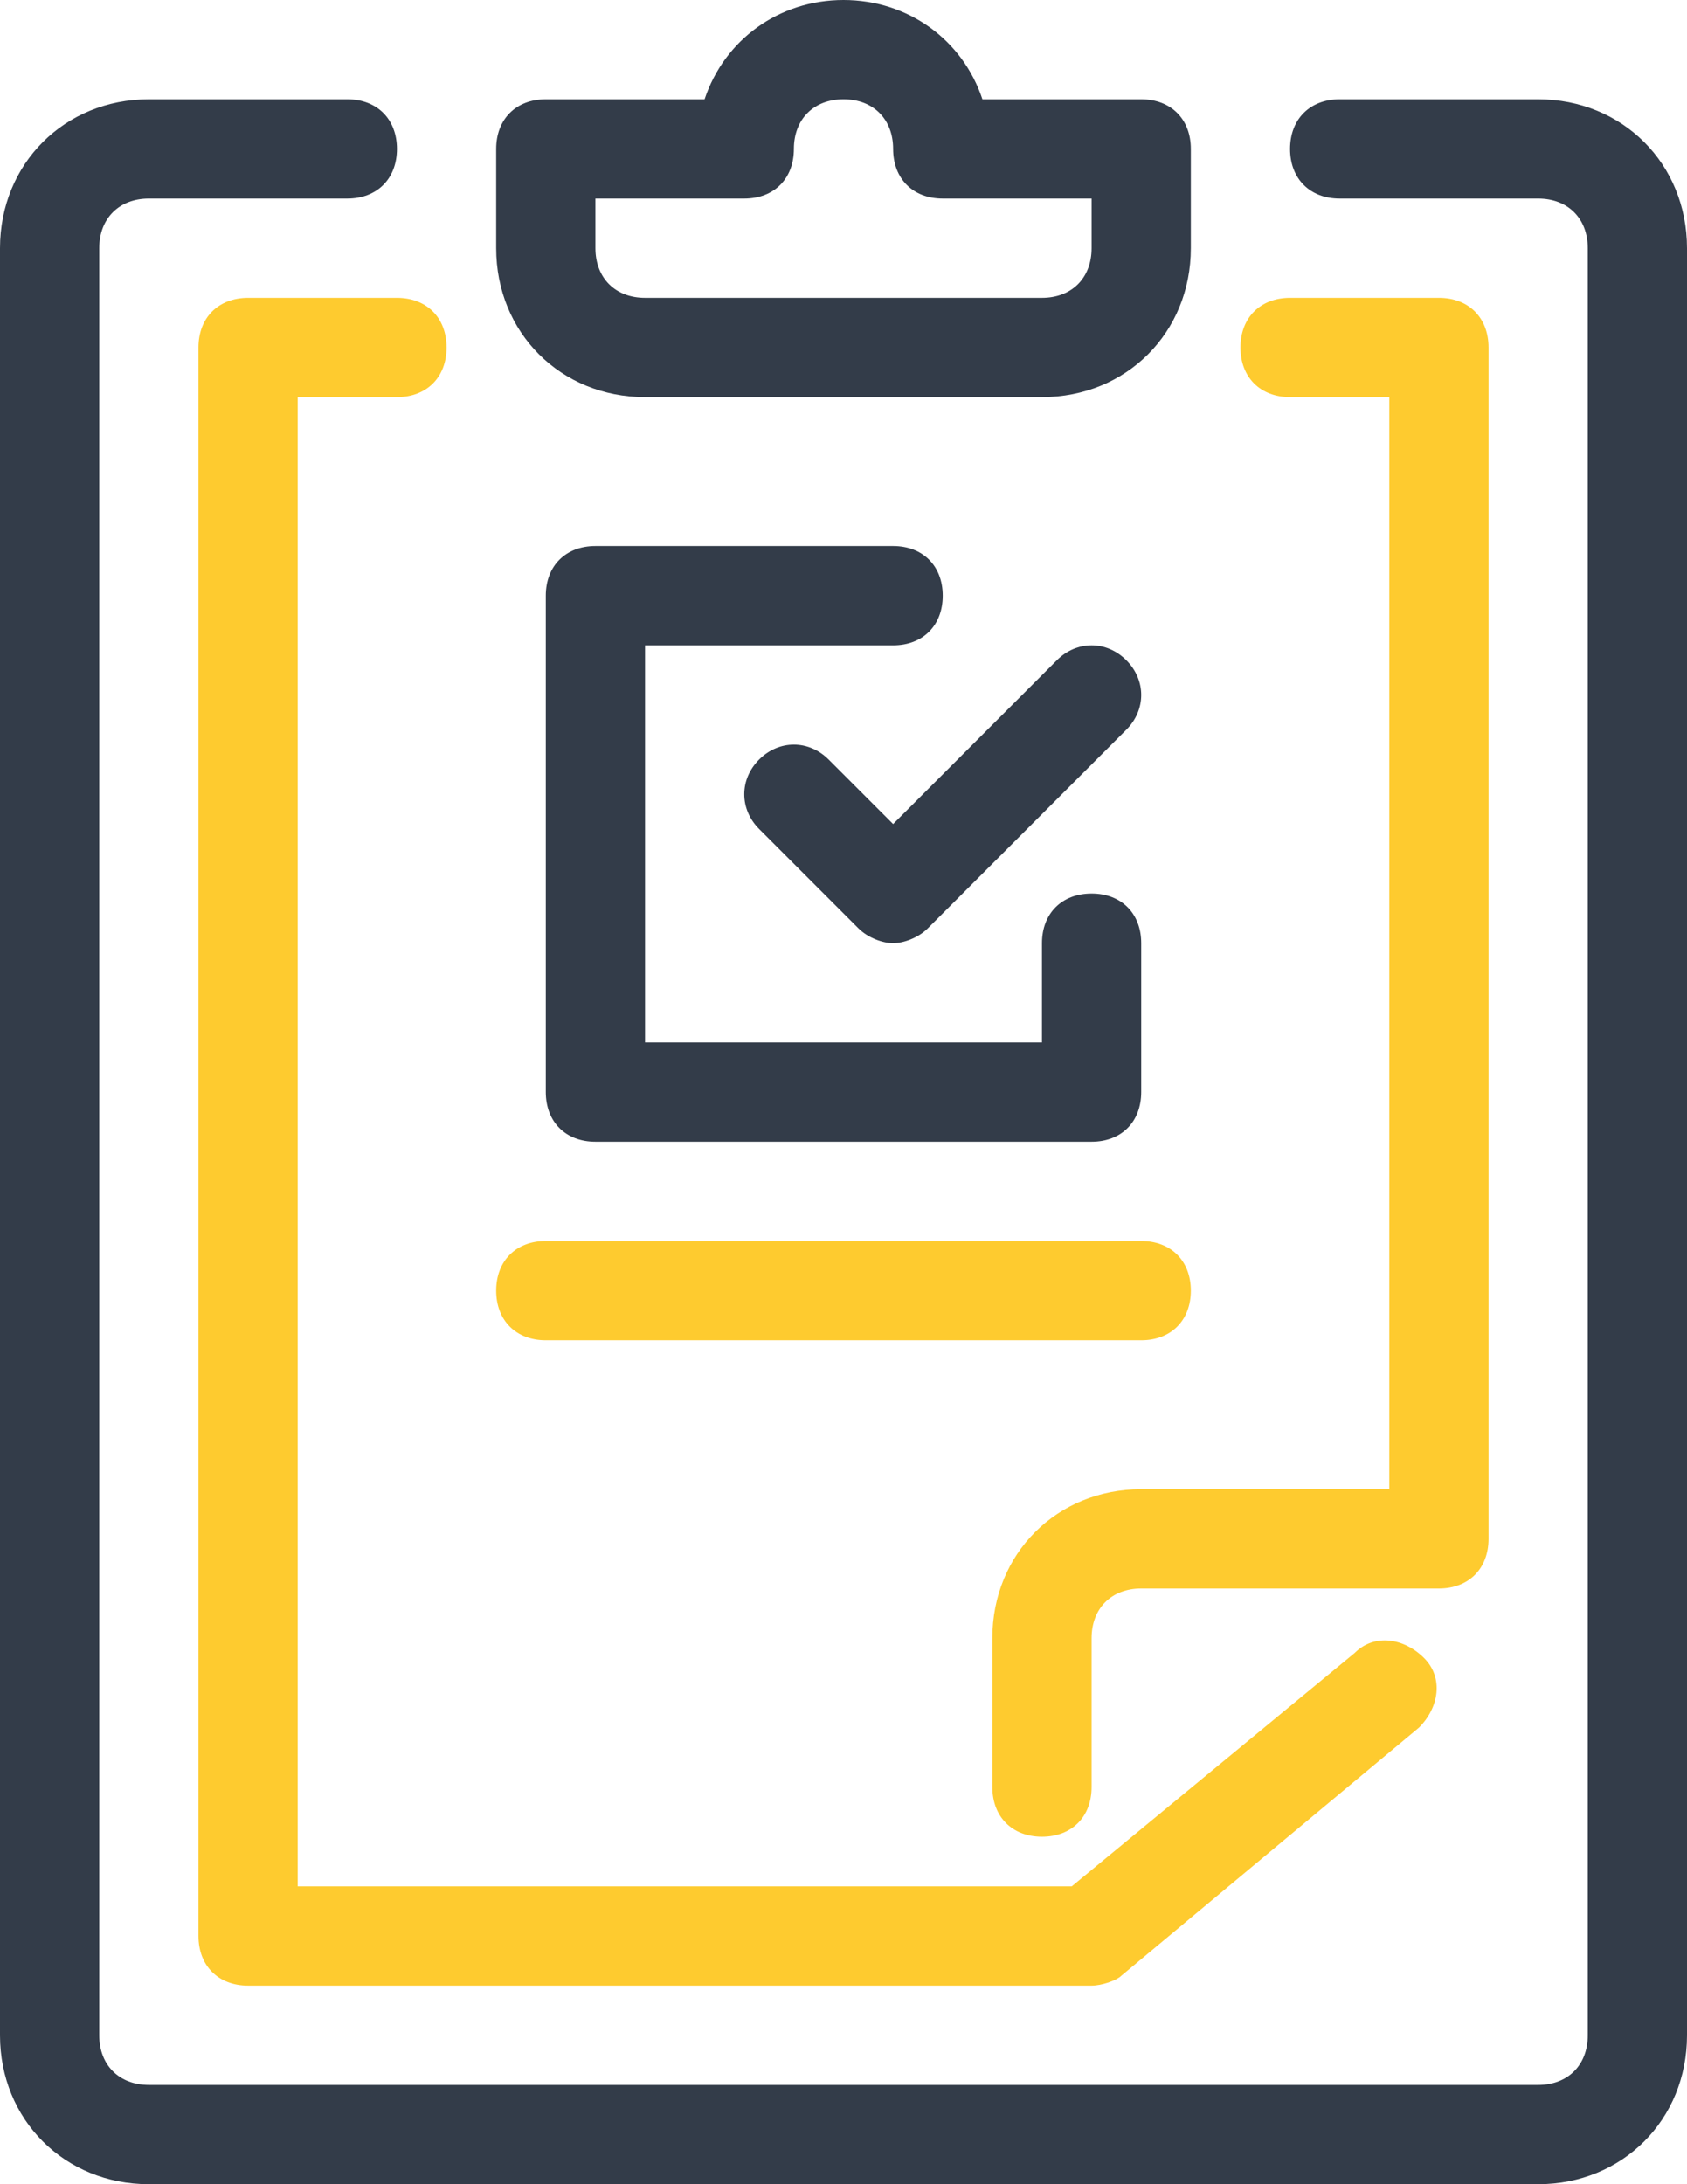 <?xml version="1.0" encoding="UTF-8"?> <!-- Generator: Adobe Illustrator 22.0.1, SVG Export Plug-In . SVG Version: 6.00 Build 0) --> <svg xmlns="http://www.w3.org/2000/svg" xmlns:xlink="http://www.w3.org/1999/xlink" id="Layer_1" x="0px" y="0px" viewBox="0 0 34 44" style="enable-background:new 0 0 34 44;" xml:space="preserve"> <style type="text/css"> .st0{fill:#FECB2F;} .st1{fill:#333C49;} </style> <g id="Layer_21"> </g> <g id="Layer_20"> </g> <g id="Layer_19"> </g> <g id="Layer_18"> </g> <g id="Layer_17"> <g> <path class="st0" d="M11,27h12c0.6,0,1-0.4,1-1s-0.4-1-1-1H11c-0.6,0-1,0.4-1,1S10.4,27,11,27z"></path> <path class="st1" d="M31,2h-4c-0.6,0-1,0.4-1,1s0.4,1,1,1h4c0.6,0,1,0.4,1,1v36c0,0.6-0.4,1-1,1H3c-0.6,0-1-0.4-1-1V5 c0-0.6,0.4-1,1-1h4c0.6,0,1-0.4,1-1S7.6,2,7,2H3C1.3,2,0,3.3,0,5v36c0,1.7,1.3,3,3,3h28c1.7,0,3-1.3,3-3V5C34,3.3,32.7,2,31,2z"></path> <path class="st0" d="M5,6C4.4,6,4,6.4,4,7v32c0,0.6,0.4,1,1,1h17c0.2,0,0.5-0.1,0.6-0.2l6-5c0.4-0.4,0.5-1,0.1-1.4 c-0.4-0.4-1-0.5-1.4-0.1L21.6,38H6V8h2c0.6,0,1-0.4,1-1S8.6,6,8,6H5z"></path> <path class="st0" d="M26,8h2v22h-5c-1.7,0-3,1.3-3,3v3c0,0.6,0.4,1,1,1s1-0.4,1-1v-3c0-0.6,0.4-1,1-1h6c0.6,0,1-0.4,1-1V7 c0-0.6-0.4-1-1-1h-3c-0.6,0-1,0.4-1,1S25.4,8,26,8z"></path> <path class="st1" d="M13,8h8c1.7,0,3-1.3,3-3V3c0-0.6-0.4-1-1-1h-3.2c-0.4-1.2-1.5-2-2.8-2s-2.4,0.8-2.8,2H11c-0.6,0-1,0.4-1,1v2 C10,6.7,11.3,8,13,8z M12,4h3c0.6,0,1-0.4,1-1c0-0.6,0.4-1,1-1s1,0.4,1,1c0,0.6,0.4,1,1,1h3v1c0,0.6-0.4,1-1,1h-8 c-0.6,0-1-0.4-1-1V4z"></path> <path class="st1" d="M22.7,13.3c-0.4-0.4-1-0.4-1.4,0L18,16.6l-1.3-1.3c-0.4-0.4-1-0.4-1.4,0s-0.4,1,0,1.4l2,2 c0.2,0.2,0.5,0.3,0.7,0.3s0.5-0.1,0.7-0.3l4-4C23.1,14.3,23.1,13.7,22.7,13.3z"></path> <path class="st1" d="M18,13c0.6,0,1-0.4,1-1s-0.4-1-1-1h-6c-0.6,0-1,0.4-1,1v10c0,0.6,0.4,1,1,1h10c0.6,0,1-0.4,1-1v-3 c0-0.6-0.4-1-1-1s-1,0.4-1,1v2h-8v-8H18z"></path> </g> </g> <g id="Layer_16"> </g> <g id="Layer_15"> </g> <g id="Layer_14"> </g> <g id="Layer_13"> </g> <g id="Layer_12"> </g> <g id="Layer_11"> </g> <g id="Layer_10"> </g> <g id="Layer_9"> </g> <g id="Layer_8"> </g> <g id="Layer_7"> </g> <g id="Layer_6"> </g> <g id="Layer_5"> </g> <g id="Layer_4"> </g> <g id="Layer_3"> </g> <g id="Layer_2_1_"> </g> </svg> 